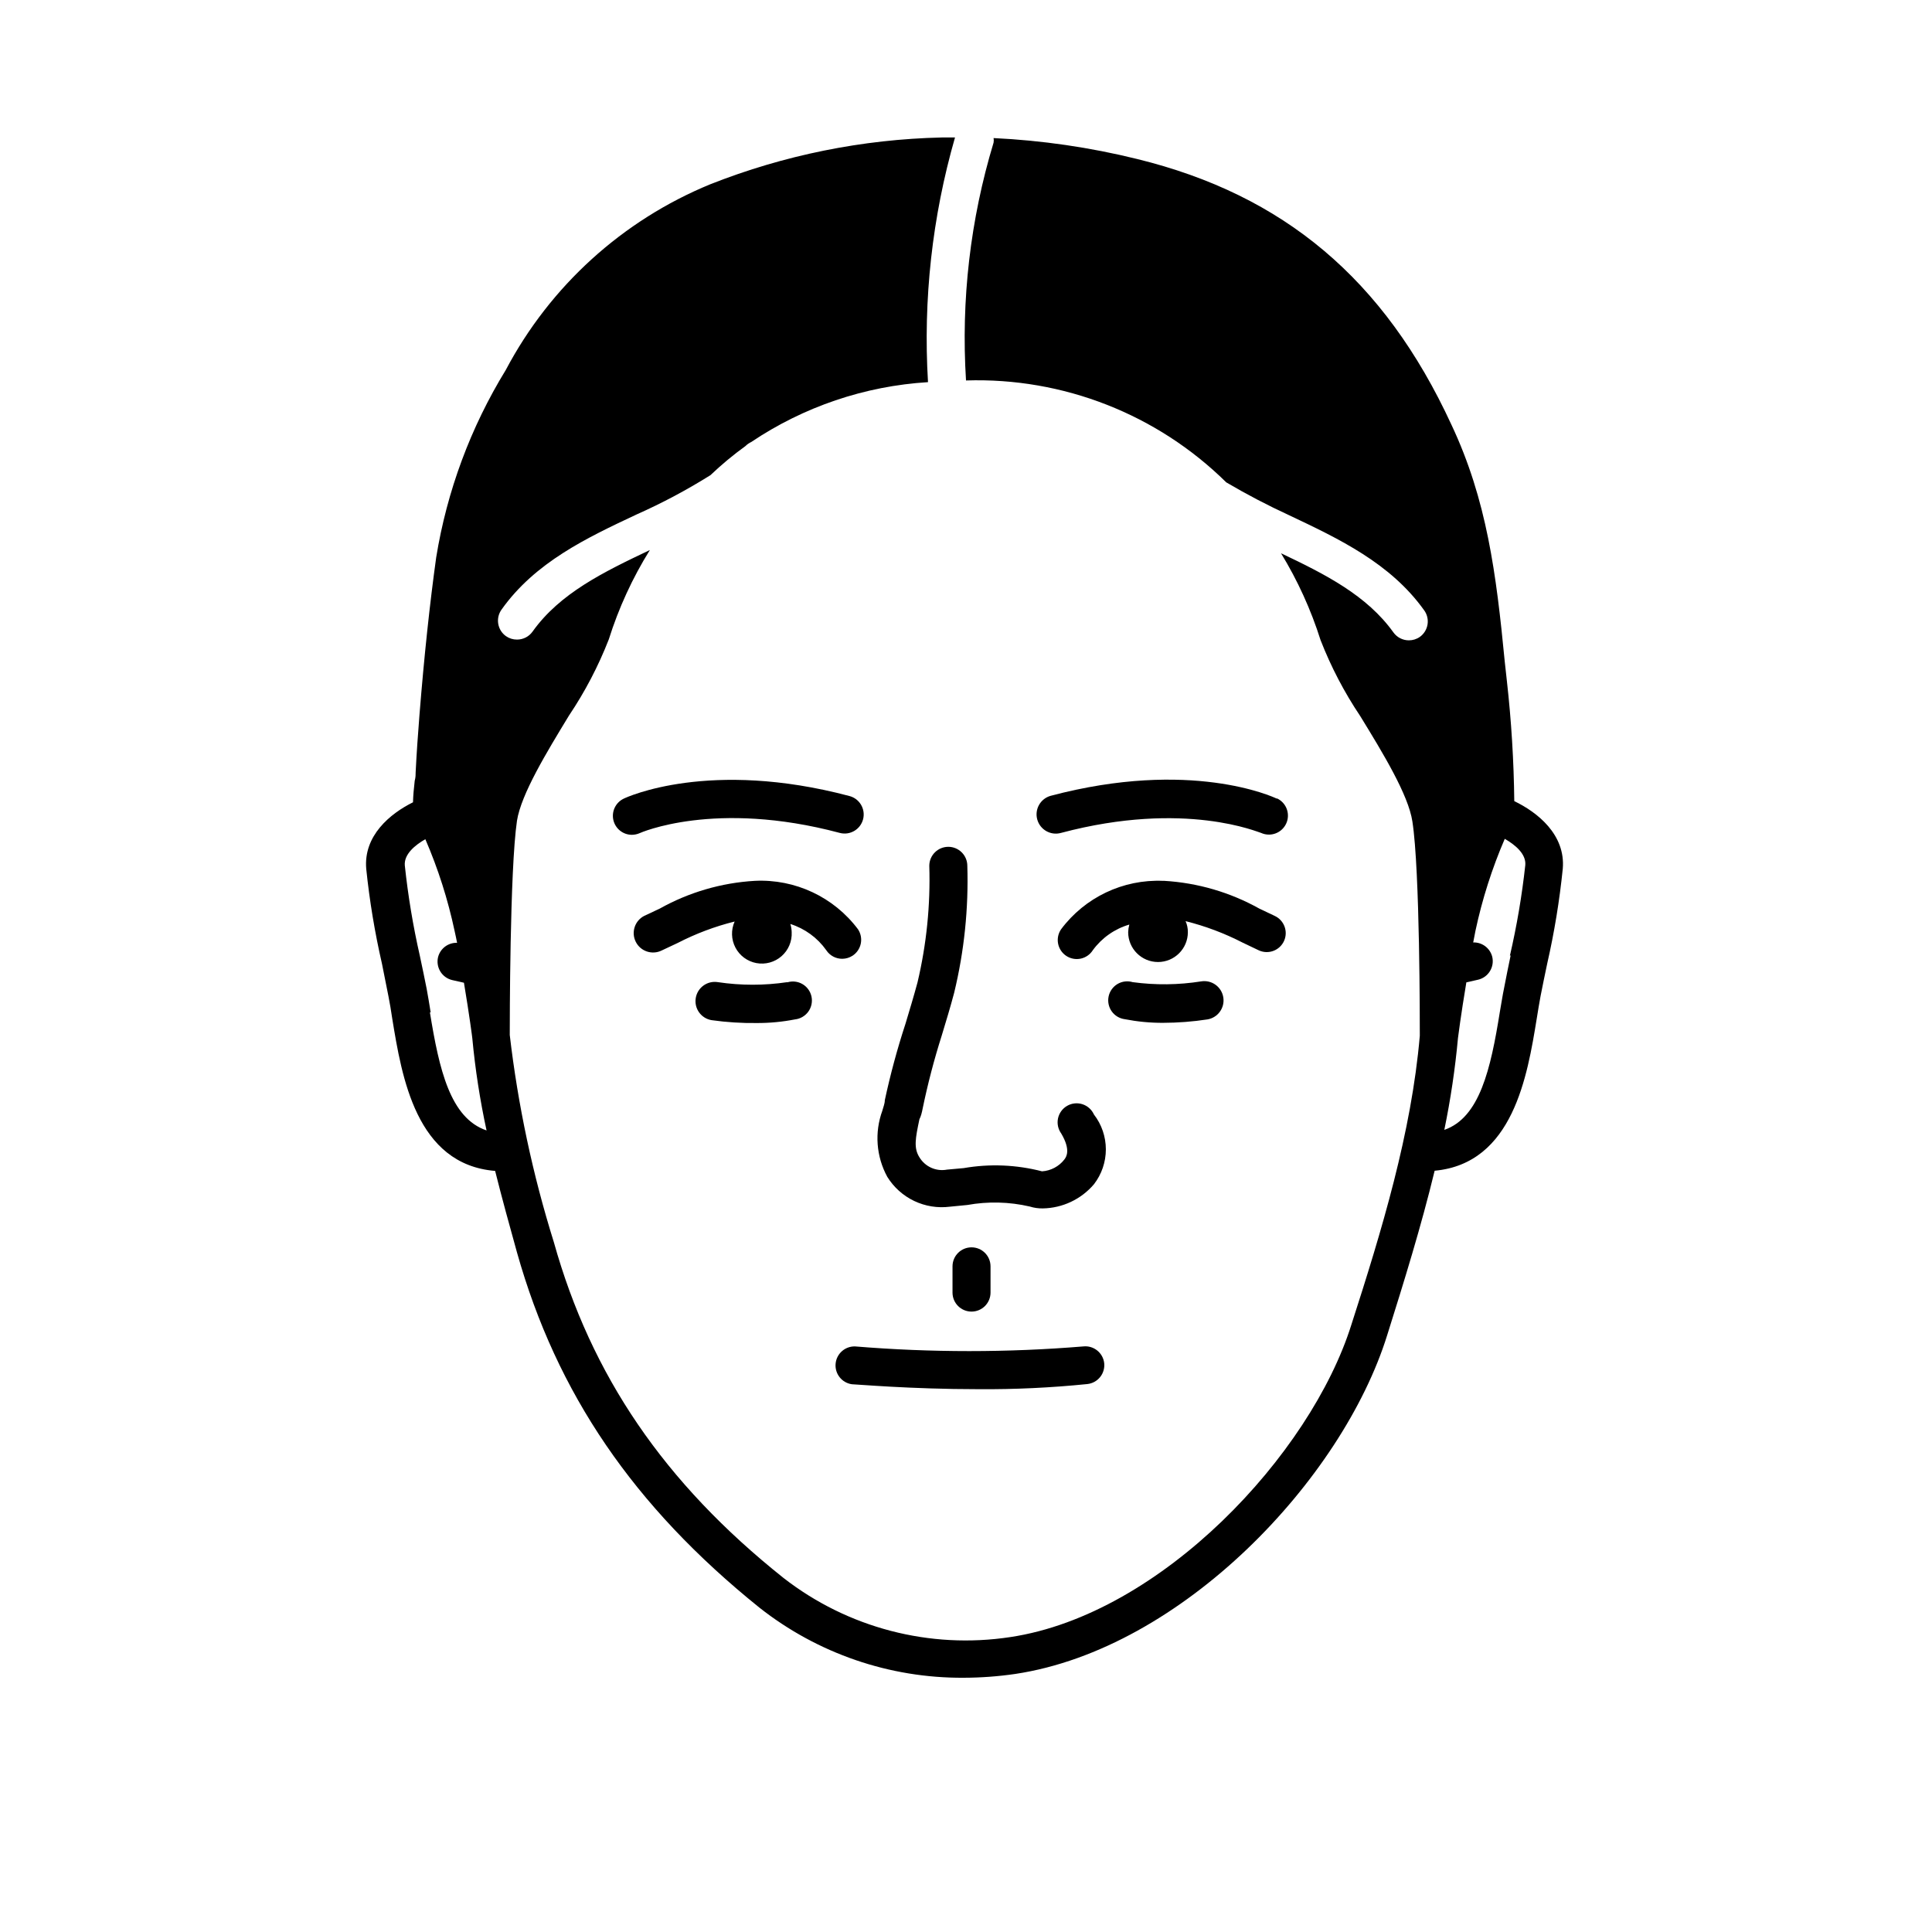 <?xml version="1.0" encoding="UTF-8"?>
<!-- Uploaded to: SVG Repo, www.svgrepo.com, Generator: SVG Repo Mixer Tools -->
<svg fill="#000000" width="800px" height="800px" version="1.1" viewBox="144 144 512 512" xmlns="http://www.w3.org/2000/svg">
 <g>
  <path d="m369.77 510.84c0.957 0 15.566 1.309 33.453 1.309v0.004c9.656 0.066 19.312-0.387 28.918-1.363 1.332-0.137 2.551-0.801 3.391-1.84 0.844-1.039 1.234-2.371 1.094-3.699-0.316-2.75-2.789-4.731-5.543-4.434-20.117 1.652-40.336 1.652-60.457 0-2.676-0.09-4.957 1.934-5.184 4.606-0.227 2.668 1.676 5.051 4.328 5.418z"/>
  <path d="m362.97 395.82c0.938 1.422 2.527 2.277 4.231 2.269 0.965-0.004 1.91-0.285 2.723-0.809 1.125-0.73 1.914-1.883 2.188-3.195 0.273-1.316 0.012-2.688-0.727-3.809-6.418-8.562-16.672-13.375-27.359-12.844-8.844 0.516-17.457 3.031-25.188 7.356l-4.082 1.914c-2.531 1.277-3.547 4.367-2.266 6.902 1.277 2.531 4.367 3.547 6.902 2.266l4.18-1.965c4.801-2.477 9.871-4.387 15.113-5.691-0.992 2.211-0.914 4.758 0.207 6.906 1.125 2.148 3.176 3.664 5.559 4.109 2.383 0.445 4.84-0.23 6.664-1.828 1.824-1.598 2.812-3.945 2.688-6.367-0.016-0.734-0.137-1.465-0.355-2.168 3.848 1.219 7.191 3.66 9.523 6.953z"/>
  <path d="m477.64 395.87c2.531 1.137 5.504 0.008 6.648-2.519 1.137-2.531 0.008-5.504-2.519-6.648l-4.031-1.914c-7.734-4.32-16.344-6.832-25.188-7.356h-0.355c-10.57-0.441-20.676 4.367-27.004 12.844-0.762 1.117-1.043 2.492-0.781 3.816 0.262 1.324 1.043 2.492 2.172 3.234 1.129 0.742 2.508 1 3.828 0.719 1.32-0.285 2.473-1.086 3.195-2.227 2.387-3.273 5.789-5.664 9.676-6.801-0.18 0.656-0.281 1.332-0.305 2.016 0 4.367 3.543 7.91 7.91 7.91 4.367 0 7.91-3.543 7.91-7.91 0.008-1.008-0.195-2.004-0.605-2.922 5.242 1.309 10.312 3.219 15.117 5.691z"/>
  <path d="m366.55 364.73c2.699 0.711 5.461-0.902 6.172-3.602 0.707-2.699-0.906-5.461-3.606-6.172-37.031-9.824-58.945 0.25-59.852 0.707-2.109 1.02-3.234 3.359-2.719 5.644 0.52 2.285 2.543 3.914 4.887 3.926 0.727-0.004 1.449-0.156 2.113-0.453 0 0 19.801-8.918 53.004-0.051z"/>
  <path d="m482.27 355.61c-0.906-0.453-22.824-10.531-59.852-0.707-2.711 0.766-4.293 3.586-3.527 6.301 0.766 2.711 3.586 4.289 6.297 3.523 33-8.766 52.598 0 53 0h0.004c0.664 0.305 1.383 0.457 2.113 0.453 2.344-0.012 4.367-1.641 4.887-3.926 0.516-2.285-0.609-4.625-2.719-5.644z"/>
  <path d="m388.51 437.79c1.344-6.516 3.027-12.957 5.039-19.297 1.16-3.828 2.316-7.609 3.324-11.438 2.656-10.996 3.824-22.297 3.477-33.602 0-1.336-0.531-2.617-1.477-3.562-0.945-0.945-2.227-1.477-3.562-1.477-2.781 0-5.039 2.254-5.039 5.039 0.32 10.387-0.73 20.77-3.121 30.883-1.008 3.727-2.117 7.406-3.223 11.082h-0.004c-2.164 6.621-3.977 13.348-5.441 20.152 0 0.906-0.402 1.812-0.656 2.769l0.004 0.004c-2.109 5.758-1.629 12.148 1.309 17.531 1.715 2.769 4.188 4.988 7.125 6.391 2.941 1.402 6.219 1.93 9.449 1.52l4.637-0.453c5.477-0.988 11.102-0.852 16.523 0.402 1.125 0.355 2.301 0.523 3.477 0.504 5.227-0.086 10.164-2.418 13.555-6.398 2.047-2.648 3.156-5.898 3.156-9.246 0-3.344-1.109-6.598-3.156-9.242-0.59-1.301-1.699-2.289-3.055-2.727-1.359-0.434-2.836-0.273-4.07 0.445-1.23 0.715-2.102 1.922-2.398 3.316-0.293 1.395 0.02 2.848 0.855 4 2.621 4.434 1.309 6.246 0.855 6.852h0.004c-1.434 1.867-3.602 3.023-5.945 3.176-6.781-1.758-13.855-2.051-20.758-0.855l-4.434 0.402c-2.883 0.543-5.797-0.762-7.305-3.273-1.562-2.469-1.059-5.039 0-10.078 0.402-0.754 0.652-1.762 0.855-2.82z"/>
  <path d="m406.5 486.55v-6.953c0-2.785-2.254-5.039-5.035-5.039-2.785 0-5.039 2.254-5.039 5.039v6.953c0 2.781 2.254 5.035 5.039 5.035 2.781 0 5.035-2.254 5.035-5.035z"/>
  <path d="m545.3 356.32c-0.121-10.656-0.773-21.297-1.965-31.891l-0.555-5.039c-2.266-23.375-4.734-42.875-14.156-62.875-17.785-38.539-44.438-60.859-83.281-70.379-12.469-3.078-25.207-4.934-38.035-5.543 0.074 0.398 0.074 0.809 0 1.207-6.176 20.406-8.648 41.75-7.305 63.027 25.719-0.828 50.648 8.934 68.969 27.004 5.41 3.184 10.977 6.094 16.676 8.719 13.199 6.246 26.852 12.695 35.77 25.191l0.004-0.004c0.785 1.09 1.105 2.445 0.887 3.769-0.219 1.324-0.953 2.508-2.047 3.285-0.855 0.598-1.879 0.914-2.922 0.906-1.621-0.008-3.141-0.793-4.082-2.117-7.004-9.773-17.984-15.367-29.773-20.957 4.41 7.223 7.93 14.953 10.48 23.023 2.762 7.082 6.293 13.84 10.527 20.152 5.996 9.773 12.746 20.859 13.805 27.91 2.016 12.949 1.965 54.211 1.965 56.781-2.215 25.746-10.078 51.59-18.137 76.578-10.781 34.359-50.383 76.781-90.383 82.777-21.336 3.25-43.07-2.414-60.105-15.668-31.641-25.191-50.984-53.707-60.859-88.973-5.598-17.902-9.512-36.289-11.688-54.918 0-2.519 0-43.832 1.914-56.781 1.109-7.055 7.859-18.137 13.805-27.91v0.004c4.234-6.312 7.766-13.07 10.527-20.152 2.617-8.32 6.273-16.277 10.883-23.68-12.293 5.844-23.832 11.438-31.086 21.613-0.949 1.336-2.492 2.125-4.129 2.117-1.047 0.008-2.066-0.312-2.922-0.91-1.094-0.777-1.832-1.961-2.047-3.285-0.219-1.324 0.102-2.68 0.887-3.766 8.918-12.543 22.57-18.992 35.77-25.191 6.773-3.008 13.32-6.492 19.598-10.43 2.914-2.777 6.008-5.352 9.27-7.707 0.438-0.441 0.949-0.801 1.512-1.059 13.93-9.363 30.105-14.844 46.855-15.871-1.316-21.863 1.102-43.789 7.156-64.84h-3.527c-21.012 0.477-41.77 4.676-61.316 12.395-23.273 9.555-42.457 26.977-54.207 49.223-9.32 15.199-15.586 32.074-18.441 49.676-1.715 12.395-3.176 26.047-4.434 41.766-0.402 5.039-0.754 10.078-1.008 15.113 0 0.605 0 1.41-0.25 2.316-0.25 2.066-0.402 3.93-0.453 5.691-6.098 3.023-13.148 8.867-12.395 17.633v0.004c0.875 8.473 2.273 16.887 4.18 25.191 0.555 2.871 1.16 5.742 1.715 8.613 0.352 1.812 0.707 3.828 1.008 5.945 2.519 15.367 6.297 38.594 27.258 40.305 1.863 7.457 3.879 14.711 5.793 21.613 10.531 37.383 30.934 67.309 64.234 94.113 15.422 12.16 34.52 18.719 54.16 18.59 4.57-0.012 9.133-0.348 13.652-1.008 44.234-6.648 86.656-51.59 98.547-89.727 4.484-14.258 9.02-28.867 12.594-43.629 20.809-1.914 24.586-25.191 27.055-40.305 0.352-2.117 0.656-4.133 1.008-5.945 0.555-2.871 1.16-5.742 1.762-8.613v-0.004c1.895-8.305 3.273-16.719 4.133-25.191 0.754-8.969-6.652-14.914-12.848-17.887zm-287.17 55.973c-0.352-2.215-0.707-4.332-1.059-6.246-0.555-2.922-1.211-5.844-1.812-8.766-1.797-7.891-3.125-15.883-3.981-23.93-0.25-2.973 2.719-5.391 5.441-6.953 3.387 7.836 5.984 15.984 7.758 24.332 0.25 1.059 0.453 2.117 0.656 3.125-2.356-0.074-4.449 1.496-5.039 3.777-0.316 1.305-0.102 2.68 0.598 3.824s1.828 1.965 3.133 2.273l3.125 0.707c1.461 8.715 2.215 14.609 2.215 14.711 0.77 8.211 2.031 16.371 3.777 24.434-9.621-3.273-12.543-16.07-15.012-31.285zm286.21-15.113c-0.605 2.922-1.211 5.844-1.762 8.766-0.402 1.914-0.707 4.031-1.109 6.246-2.418 15.113-5.34 28.012-14.711 31.234v0.004c1.66-8.055 2.871-16.195 3.625-24.383 0 0 0.754-5.996 2.215-14.711l3.125-0.707h0.004c1.305-0.309 2.43-1.129 3.129-2.273 0.699-1.145 0.914-2.519 0.598-3.82-0.59-2.285-2.68-3.856-5.039-3.781l0.605-3.125v0.004c1.781-8.348 4.379-16.496 7.758-24.336 2.719 1.562 5.691 3.981 5.441 6.953-0.883 8.086-2.246 16.109-4.082 24.031z"/>
  <path d="m352.64 404.28c-6.098 0.91-12.293 0.91-18.391 0-2.781-0.461-5.41 1.426-5.867 4.207-0.461 2.781 1.422 5.41 4.207 5.867 3.973 0.559 7.981 0.809 11.988 0.758 3.383 0.012 6.758-0.309 10.078-0.957 1.414-0.148 2.695-0.891 3.535-2.035 0.84-1.148 1.156-2.598 0.871-3.988-0.285-1.391-1.148-2.598-2.371-3.324-1.223-0.723-2.691-0.895-4.051-0.477z"/>
  <path d="m444.18 404.28c-1.352-0.406-2.812-0.23-4.027 0.488-1.211 0.723-2.07 1.918-2.359 3.297-0.289 1.383 0.012 2.82 0.832 3.969 0.82 1.148 2.086 1.898 3.488 2.07 3.32 0.645 6.695 0.969 10.074 0.957 3.949-0.008 7.891-0.312 11.789-0.906 2.785-0.461 4.668-3.086 4.207-5.871-0.457-2.781-3.086-4.664-5.867-4.207-6.004 0.953-12.113 1.02-18.137 0.203z"/>
 </g>
</svg>